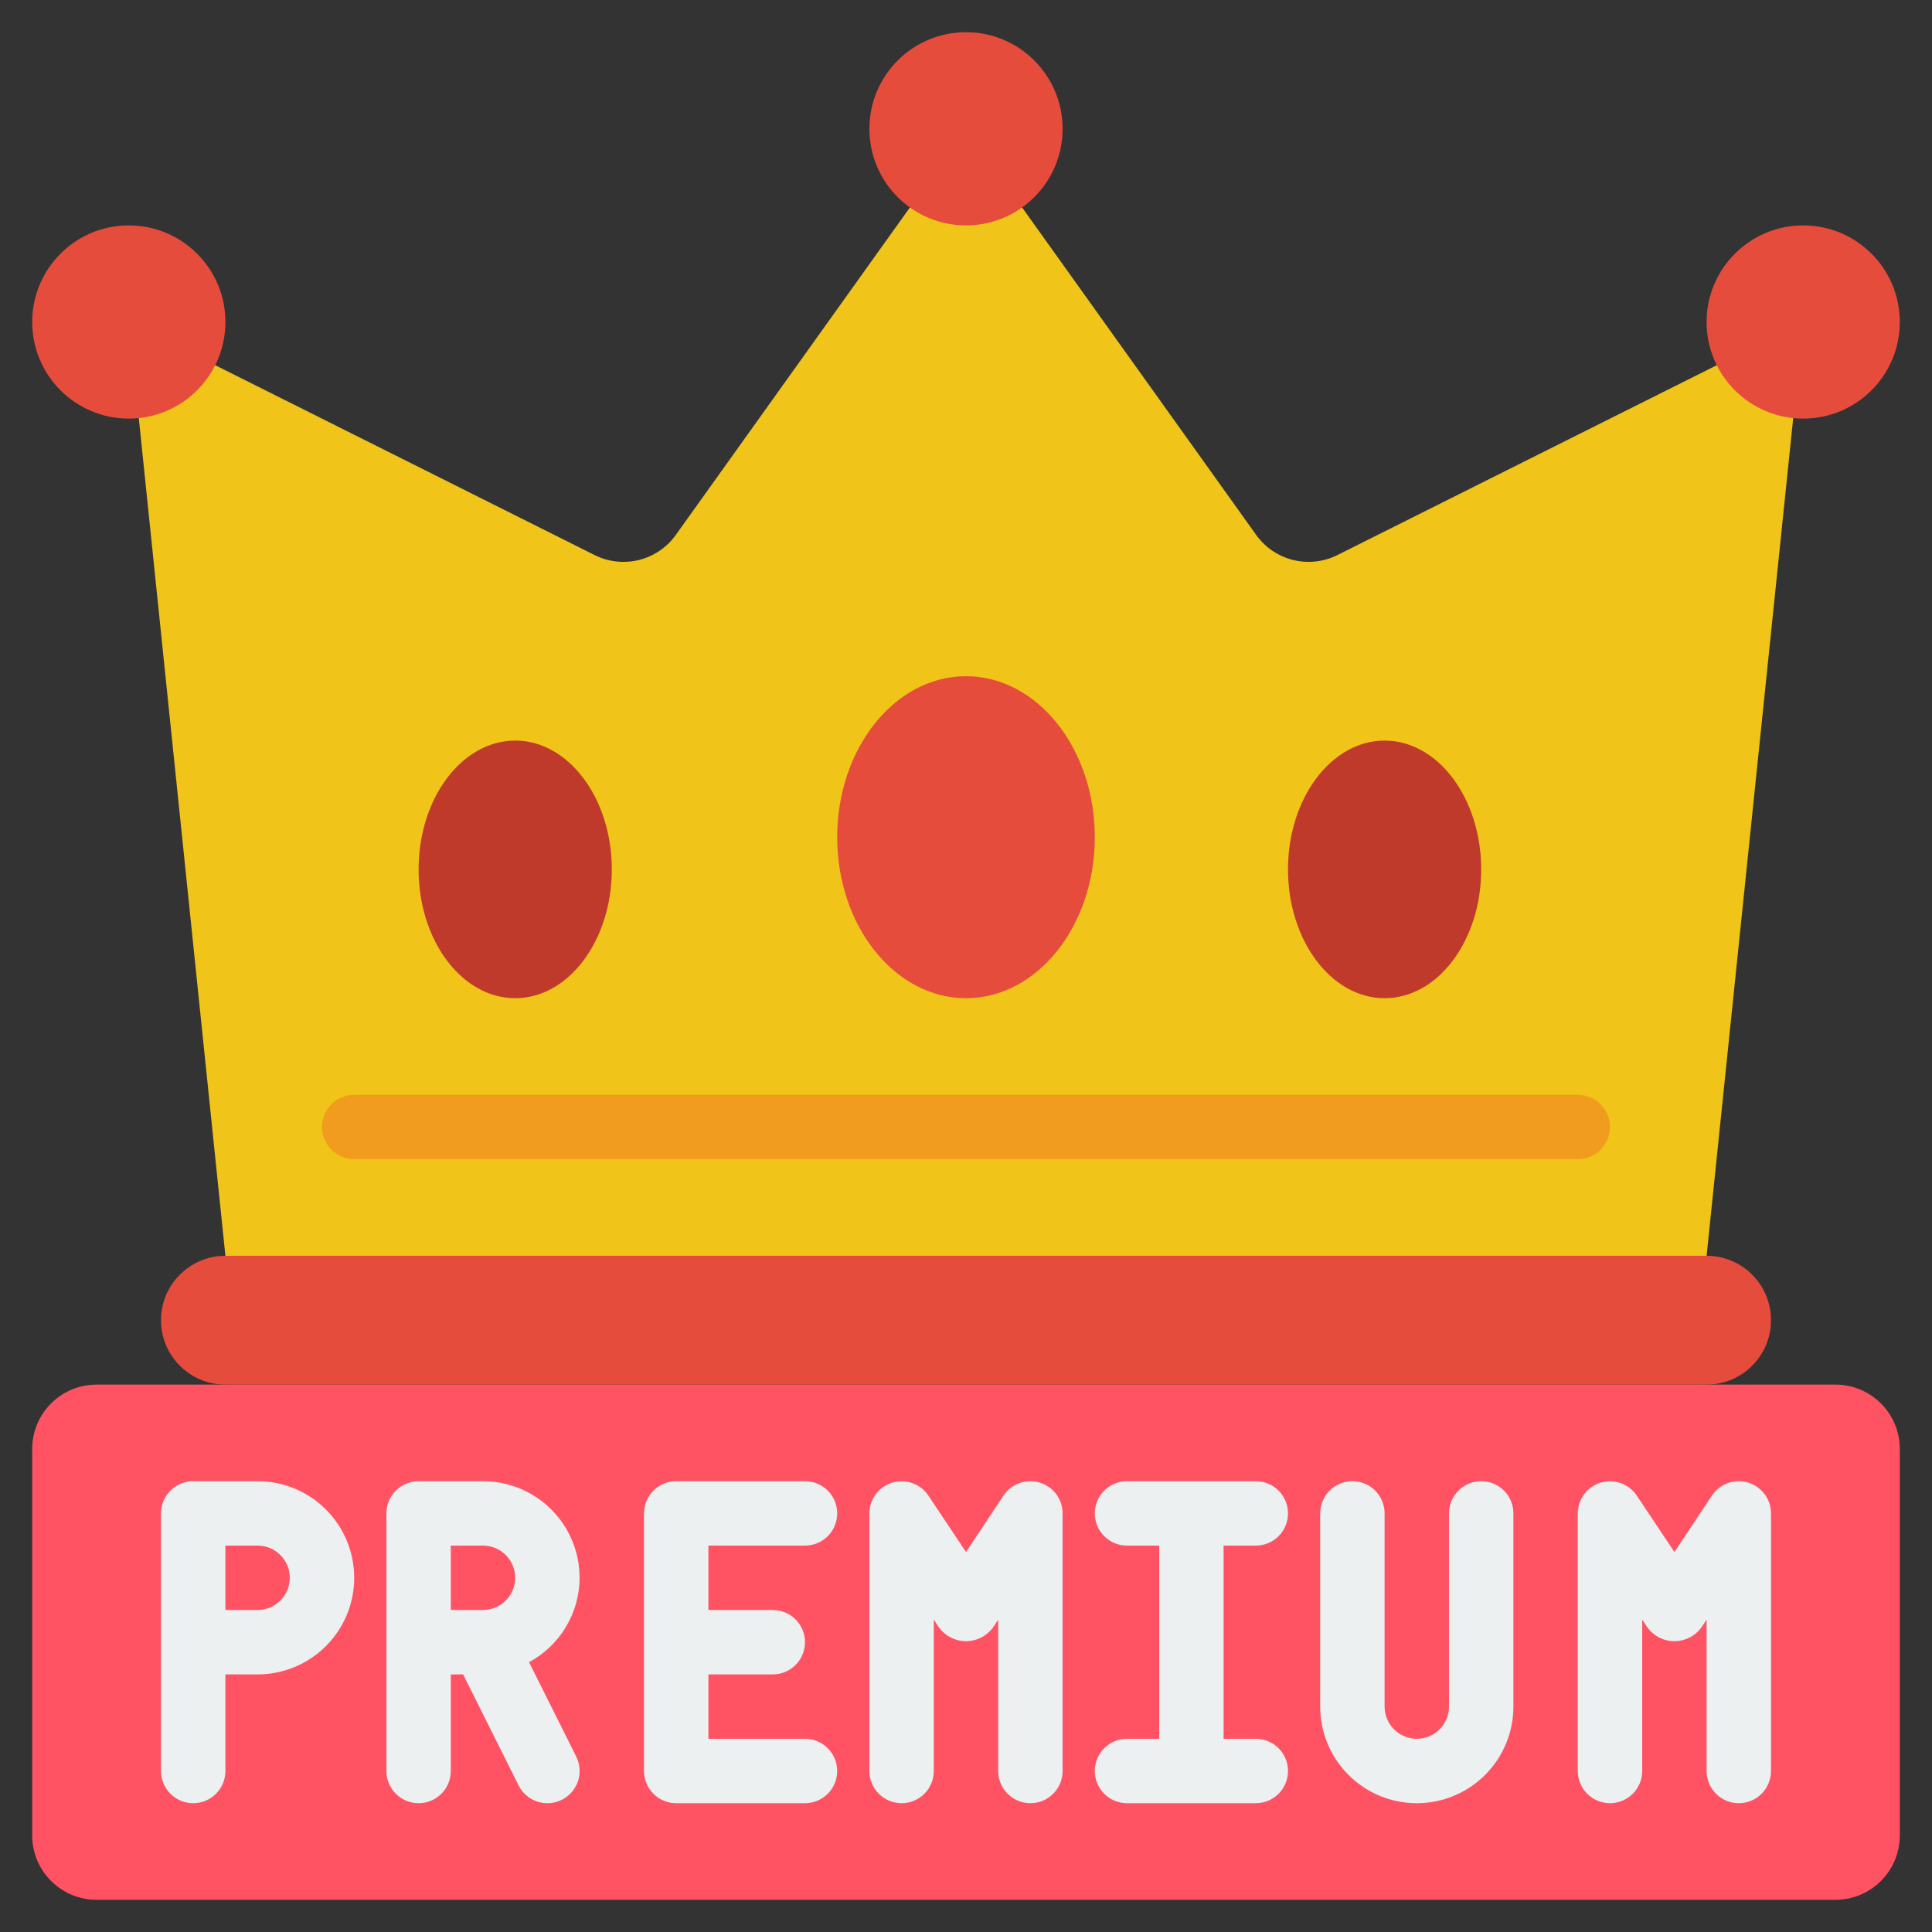 <svg xmlns="http://www.w3.org/2000/svg" width="60" height="60" viewBox="0 0 60 60" fill="none"><rect x="0" y="0" width="60" height="60" fill="#333333" stroke="none"/><path d="M7 39L4.31 12.98L6.68 11.34L18.47 17.24C18.896 17.452 19.384 17.505 19.846 17.39C20.308 17.274 20.714 16.998 20.99 16.61L28.26 6.44H31.74L39.01 16.61C39.286 16.998 39.692 17.274 40.154 17.39C40.616 17.505 41.104 17.452 41.53 17.24L53.32 11.34L55.69 12.98L53 39H7Z" fill="#F0C419"></path><path d="M57 43H3C1.895 43 1 43.895 1 45V57C1 58.105 1.895 59 3 59H57C58.105 59 59 58.105 59 57V45C59 43.895 58.105 43 57 43Z" fill="#FF5364"></path><path d="M8 46H6C5.735 46 5.48 46.105 5.293 46.293C5.105 46.48 5 46.735 5 47V55C5 55.265 5.105 55.52 5.293 55.707C5.48 55.895 5.735 56 6 56C6.265 56 6.52 55.895 6.707 55.707C6.895 55.52 7 55.265 7 55V52H8C8.796 52 9.559 51.684 10.121 51.121C10.684 50.559 11 49.796 11 49C11 48.204 10.684 47.441 10.121 46.879C9.559 46.316 8.796 46 8 46ZM8 50H7V48H8C8.265 48 8.52 48.105 8.707 48.293C8.895 48.48 9 48.735 9 49C9 49.265 8.895 49.52 8.707 49.707C8.52 49.895 8.265 50 8 50Z" fill="#ECF0F1"></path><path d="M18 49C18 48.204 17.684 47.441 17.121 46.879C16.559 46.316 15.796 46 15 46H13C12.735 46 12.48 46.105 12.293 46.293C12.105 46.48 12 46.735 12 47V55C12 55.265 12.105 55.52 12.293 55.707C12.48 55.895 12.735 56 13 56C13.265 56 13.52 55.895 13.707 55.707C13.895 55.52 14 55.265 14 55V52H14.382L16.105 55.447C16.224 55.684 16.431 55.865 16.683 55.949C16.935 56.033 17.21 56.014 17.447 55.895C17.684 55.776 17.865 55.569 17.949 55.317C18.033 55.065 18.014 54.79 17.895 54.553L16.429 51.621C16.902 51.366 17.298 50.988 17.575 50.526C17.851 50.065 17.998 49.538 18 49ZM14 48H15C15.265 48 15.52 48.105 15.707 48.293C15.895 48.48 16 48.735 16 49C16 49.265 15.895 49.52 15.707 49.707C15.52 49.895 15.265 50 15 50H14V48Z" fill="#ECF0F1"></path><path d="M25 48C25.265 48 25.52 47.895 25.707 47.707C25.895 47.52 26 47.265 26 47C26 46.735 25.895 46.48 25.707 46.293C25.52 46.105 25.265 46 25 46H21C20.735 46 20.48 46.105 20.293 46.293C20.105 46.48 20 46.735 20 47V55C20 55.265 20.105 55.52 20.293 55.707C20.48 55.895 20.735 56 21 56H25C25.265 56 25.52 55.895 25.707 55.707C25.895 55.52 26 55.265 26 55C26 54.735 25.895 54.48 25.707 54.293C25.52 54.105 25.265 54 25 54H22V52H24C24.265 52 24.52 51.895 24.707 51.707C24.895 51.52 25 51.265 25 51C25 50.735 24.895 50.48 24.707 50.293C24.52 50.105 24.265 50 24 50H22V48H25Z" fill="#ECF0F1"></path><path d="M32.29 46.043C32.085 45.981 31.865 45.986 31.663 46.058C31.461 46.13 31.287 46.265 31.168 46.443L30 48.2L28.832 46.448C28.713 46.27 28.54 46.134 28.338 46.062C28.137 45.989 27.917 45.983 27.712 46.045C27.506 46.107 27.326 46.233 27.198 46.405C27.07 46.577 27.001 46.786 27 47V55C27 55.265 27.105 55.52 27.293 55.707C27.48 55.895 27.735 56 28 56C28.265 56 28.52 55.895 28.707 55.707C28.895 55.52 29 55.265 29 55V50.3L29.168 50.552C29.265 50.681 29.39 50.786 29.535 50.859C29.679 50.931 29.838 50.969 30 50.969C30.162 50.969 30.321 50.931 30.465 50.859C30.61 50.786 30.735 50.681 30.832 50.552L31 50.3V55C31 55.265 31.105 55.52 31.293 55.707C31.48 55.895 31.735 56 32 56C32.265 56 32.52 55.895 32.707 55.707C32.895 55.52 33 55.265 33 55V47C33 46.785 32.931 46.577 32.803 46.404C32.675 46.232 32.495 46.105 32.29 46.043Z" fill="#ECF0F1"></path><path d="M54.29 46.043C54.085 45.981 53.865 45.986 53.663 46.058C53.461 46.13 53.287 46.265 53.168 46.443L52 48.2L50.832 46.448C50.713 46.27 50.54 46.134 50.338 46.062C50.136 45.989 49.917 45.983 49.712 46.045C49.506 46.107 49.326 46.233 49.198 46.405C49.07 46.577 49.001 46.786 49 47V55C49 55.265 49.105 55.52 49.293 55.707C49.48 55.895 49.735 56 50 56C50.265 56 50.52 55.895 50.707 55.707C50.895 55.52 51 55.265 51 55V50.3L51.168 50.552C51.265 50.681 51.39 50.786 51.535 50.859C51.679 50.931 51.839 50.969 52 50.969C52.161 50.969 52.321 50.931 52.465 50.859C52.61 50.786 52.735 50.681 52.832 50.552L53 50.3V55C53 55.265 53.105 55.52 53.293 55.707C53.48 55.895 53.735 56 54 56C54.265 56 54.52 55.895 54.707 55.707C54.895 55.52 55 55.265 55 55V47C55 46.785 54.931 46.577 54.803 46.404C54.675 46.232 54.495 46.105 54.29 46.043Z" fill="#ECF0F1"></path><path d="M39 48C39.265 48 39.52 47.895 39.707 47.707C39.895 47.52 40 47.265 40 47C40 46.735 39.895 46.48 39.707 46.293C39.52 46.105 39.265 46 39 46H35C34.735 46 34.48 46.105 34.293 46.293C34.105 46.48 34 46.735 34 47C34 47.265 34.105 47.52 34.293 47.707C34.48 47.895 34.735 48 35 48H36V54H35C34.735 54 34.48 54.105 34.293 54.293C34.105 54.48 34 54.735 34 55C34 55.265 34.105 55.52 34.293 55.707C34.48 55.895 34.735 56 35 56H39C39.265 56 39.52 55.895 39.707 55.707C39.895 55.52 40 55.265 40 55C40 54.735 39.895 54.48 39.707 54.293C39.52 54.105 39.265 54 39 54H38V48H39Z" fill="#ECF0F1"></path><path d="M46 46C45.735 46 45.48 46.105 45.293 46.293C45.105 46.48 45 46.735 45 47V53C45 53.265 44.895 53.52 44.707 53.707C44.52 53.895 44.265 54 44 54C43.735 54 43.48 53.895 43.293 53.707C43.105 53.52 43 53.265 43 53V47C43 46.735 42.895 46.48 42.707 46.293C42.52 46.105 42.265 46 42 46C41.735 46 41.48 46.105 41.293 46.293C41.105 46.48 41 46.735 41 47V53C41 53.796 41.316 54.559 41.879 55.121C42.441 55.684 43.204 56 44 56C44.796 56 45.559 55.684 46.121 55.121C46.684 54.559 47 53.796 47 53V47C47 46.735 46.895 46.48 46.707 46.293C46.52 46.105 46.265 46 46 46Z" fill="#ECF0F1"></path><path d="M53 39H7C5.895 39 5 39.895 5 41C5 42.105 5.895 43 7 43H53C54.105 43 55 42.105 55 41C55 39.895 54.105 39 53 39Z" fill="#E64C3C"></path><path d="M30 7C31.657 7 33 5.657 33 4C33 2.343 31.657 1 30 1C28.343 1 27 2.343 27 4C27 5.657 28.343 7 30 7Z" fill="#E64C3C"></path><path d="M56 13C57.657 13 59 11.657 59 10C59 8.343 57.657 7 56 7C54.343 7 53 8.343 53 10C53 11.657 54.343 13 56 13Z" fill="#E64C3C"></path><path d="M4 13C5.657 13 7 11.657 7 10C7 8.343 5.657 7 4 7C2.343 7 1 8.343 1 10C1 11.657 2.343 13 4 13Z" fill="#E64C3C"></path><path d="M49 36H11C10.735 36 10.48 35.895 10.293 35.707C10.105 35.52 10 35.265 10 35C10 34.735 10.105 34.48 10.293 34.293C10.48 34.105 10.735 34 11 34H49C49.265 34 49.52 34.105 49.707 34.293C49.895 34.48 50 34.735 50 35C50 35.265 49.895 35.52 49.707 35.707C49.52 35.895 49.265 36 49 36Z" fill="#F29C1F"></path><path d="M30 31C32.209 31 34 28.761 34 26C34 23.239 32.209 21 30 21C27.791 21 26 23.239 26 26C26 28.761 27.791 31 30 31Z" fill="#E64C3C"></path><path d="M43 31C44.657 31 46 29.209 46 27C46 24.791 44.657 23 43 23C41.343 23 40 24.791 40 27C40 29.209 41.343 31 43 31Z" fill="#C03A2B"></path><path d="M16 31C17.657 31 19 29.209 19 27C19 24.791 17.657 23 16 23C14.343 23 13 24.791 13 27C13 29.209 14.343 31 16 31Z" fill="#C03A2B"></path></svg>